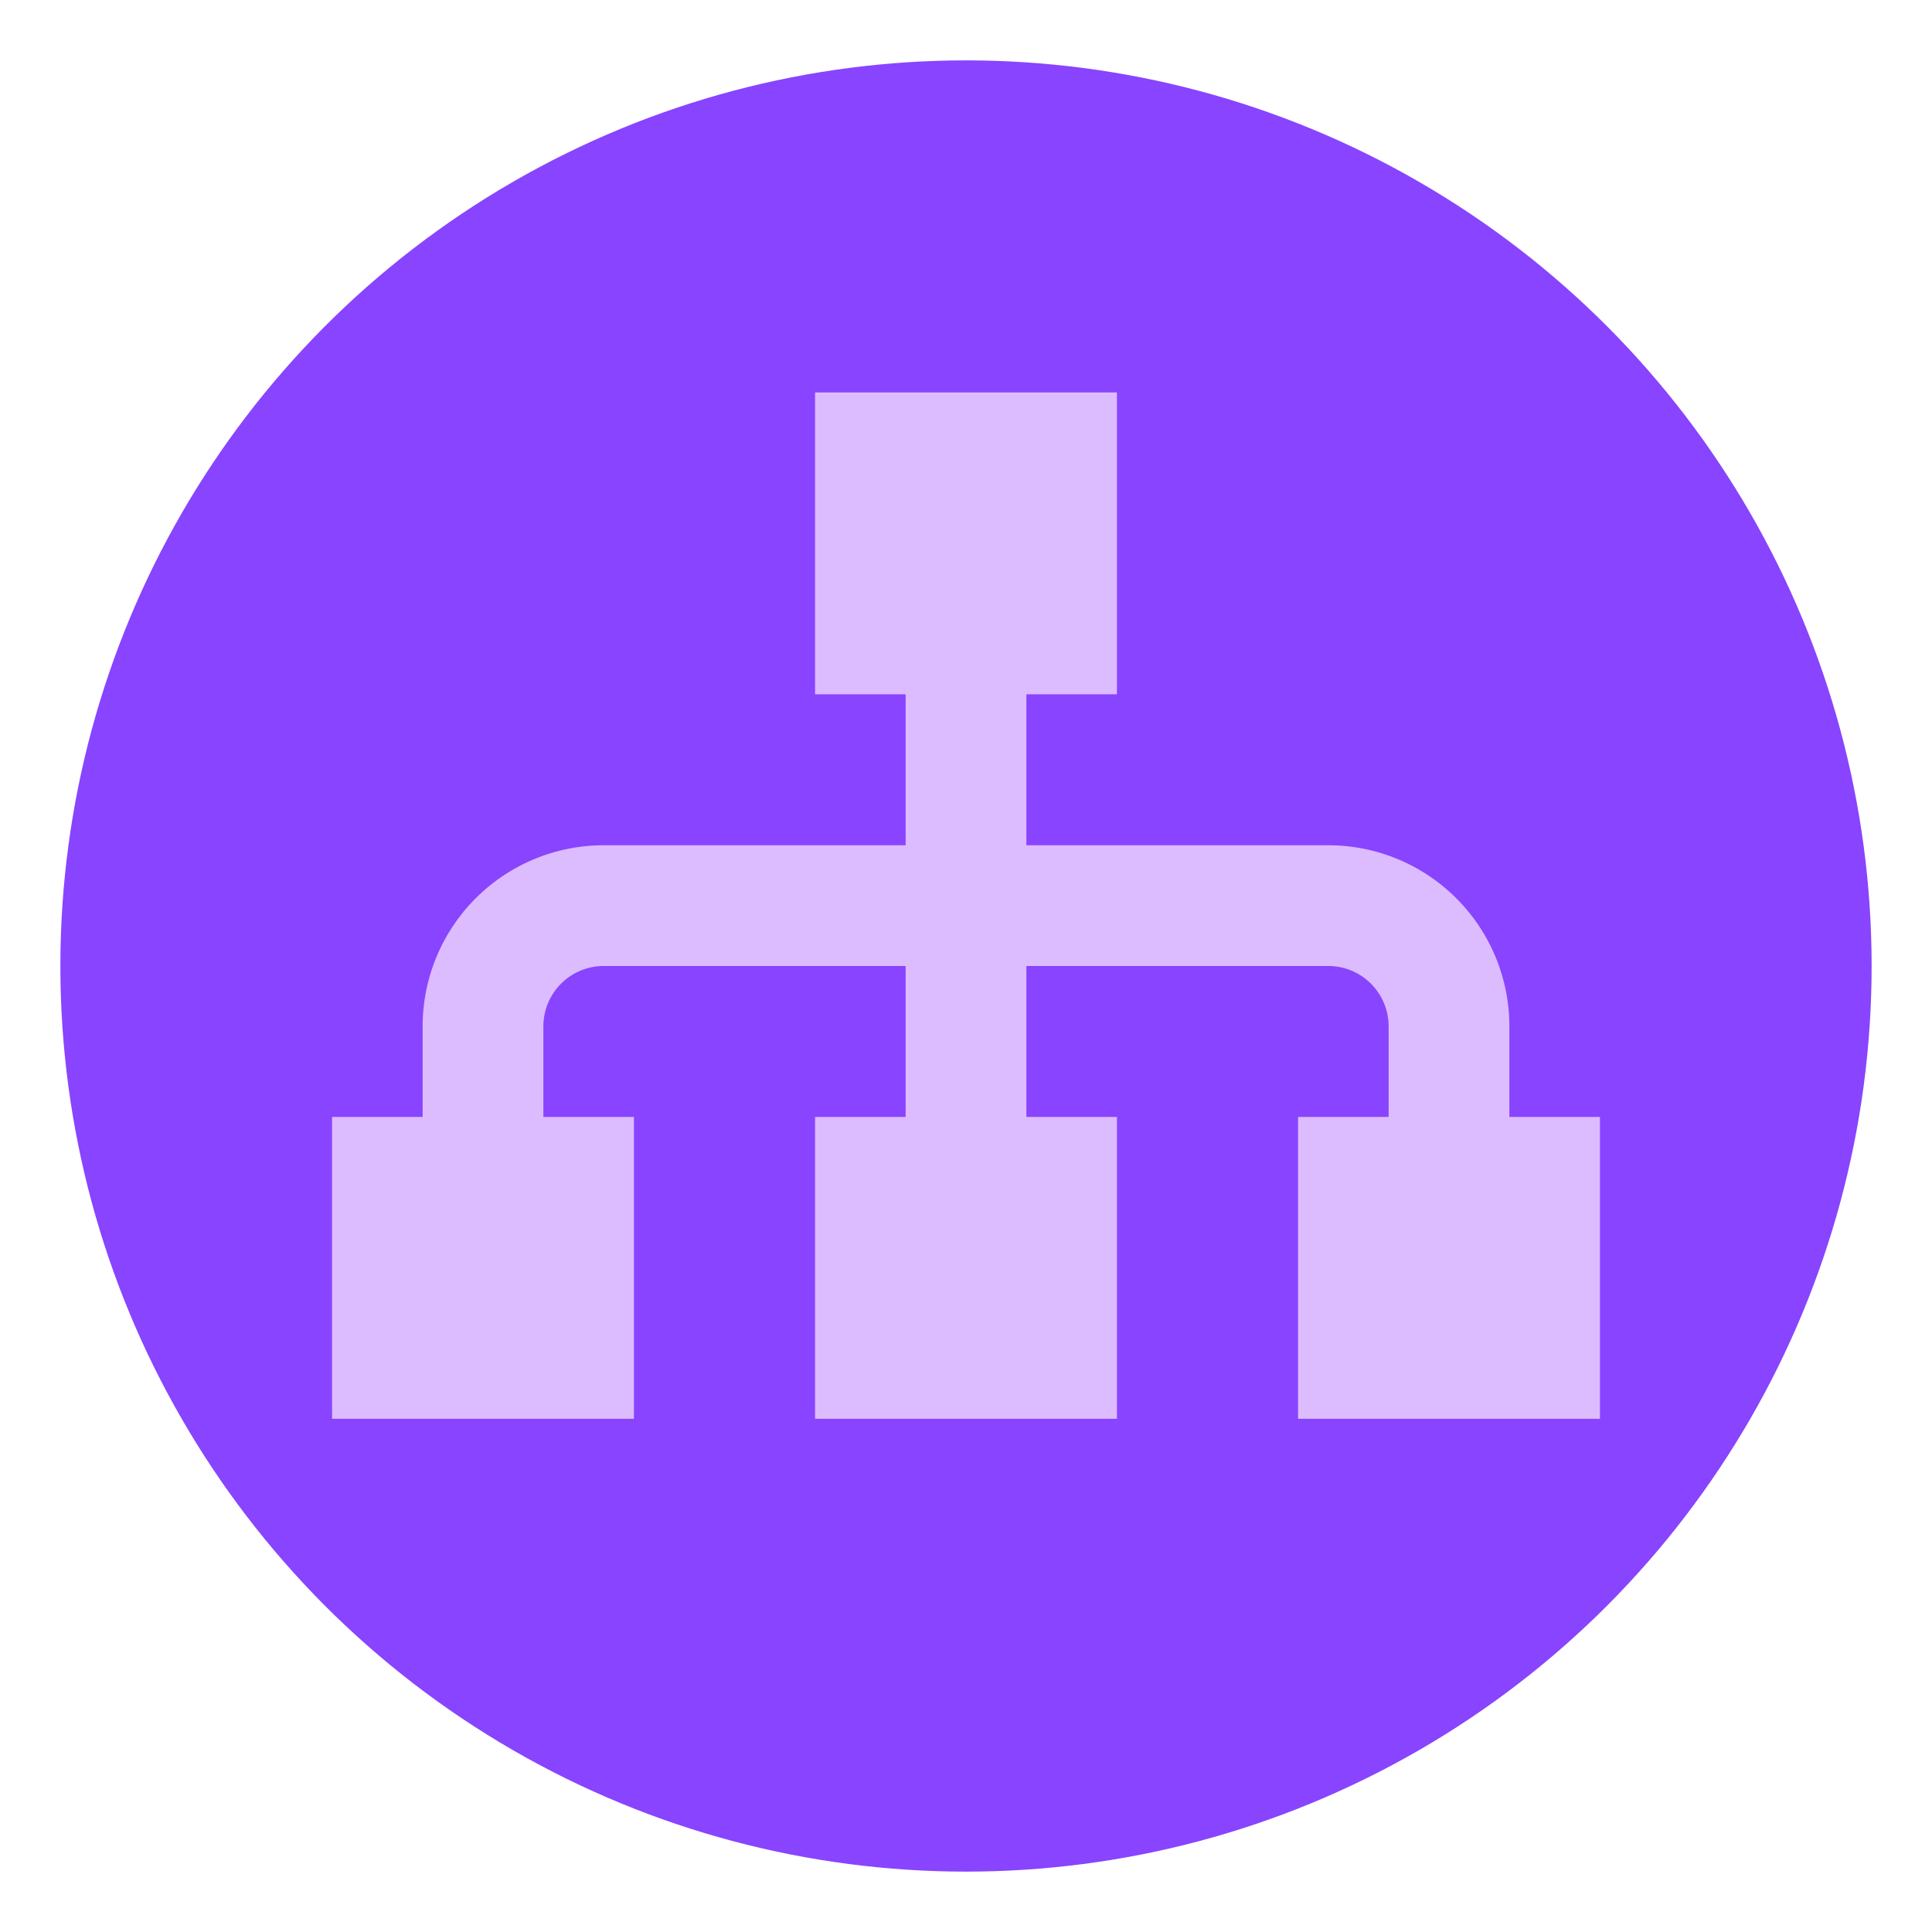<svg viewBox="-4 -4 32 32" xmlns="http://www.w3.org/2000/svg">
<circle cx="12" cy="12" r="15" fill="#84F"/>
<g transform="translate(0,-1)">
<path fill="none" stroke="#DBF" stroke-linecap="round" stroke-linejoin="round" stroke-width="2" d="M12 8v4m0 4v-4m0 0h6a2 2 0 0 1 2 2v2m-8-4H6a2 2 0 0 0-2 2v2"/>
<path d="M10 4h4v4h-4zm0 12h4v4h-4zm-8 0h4v4H2zm16 0h4v4h-4z" fill="#DBF" stroke="#DBF"/>
</g>
</svg>
